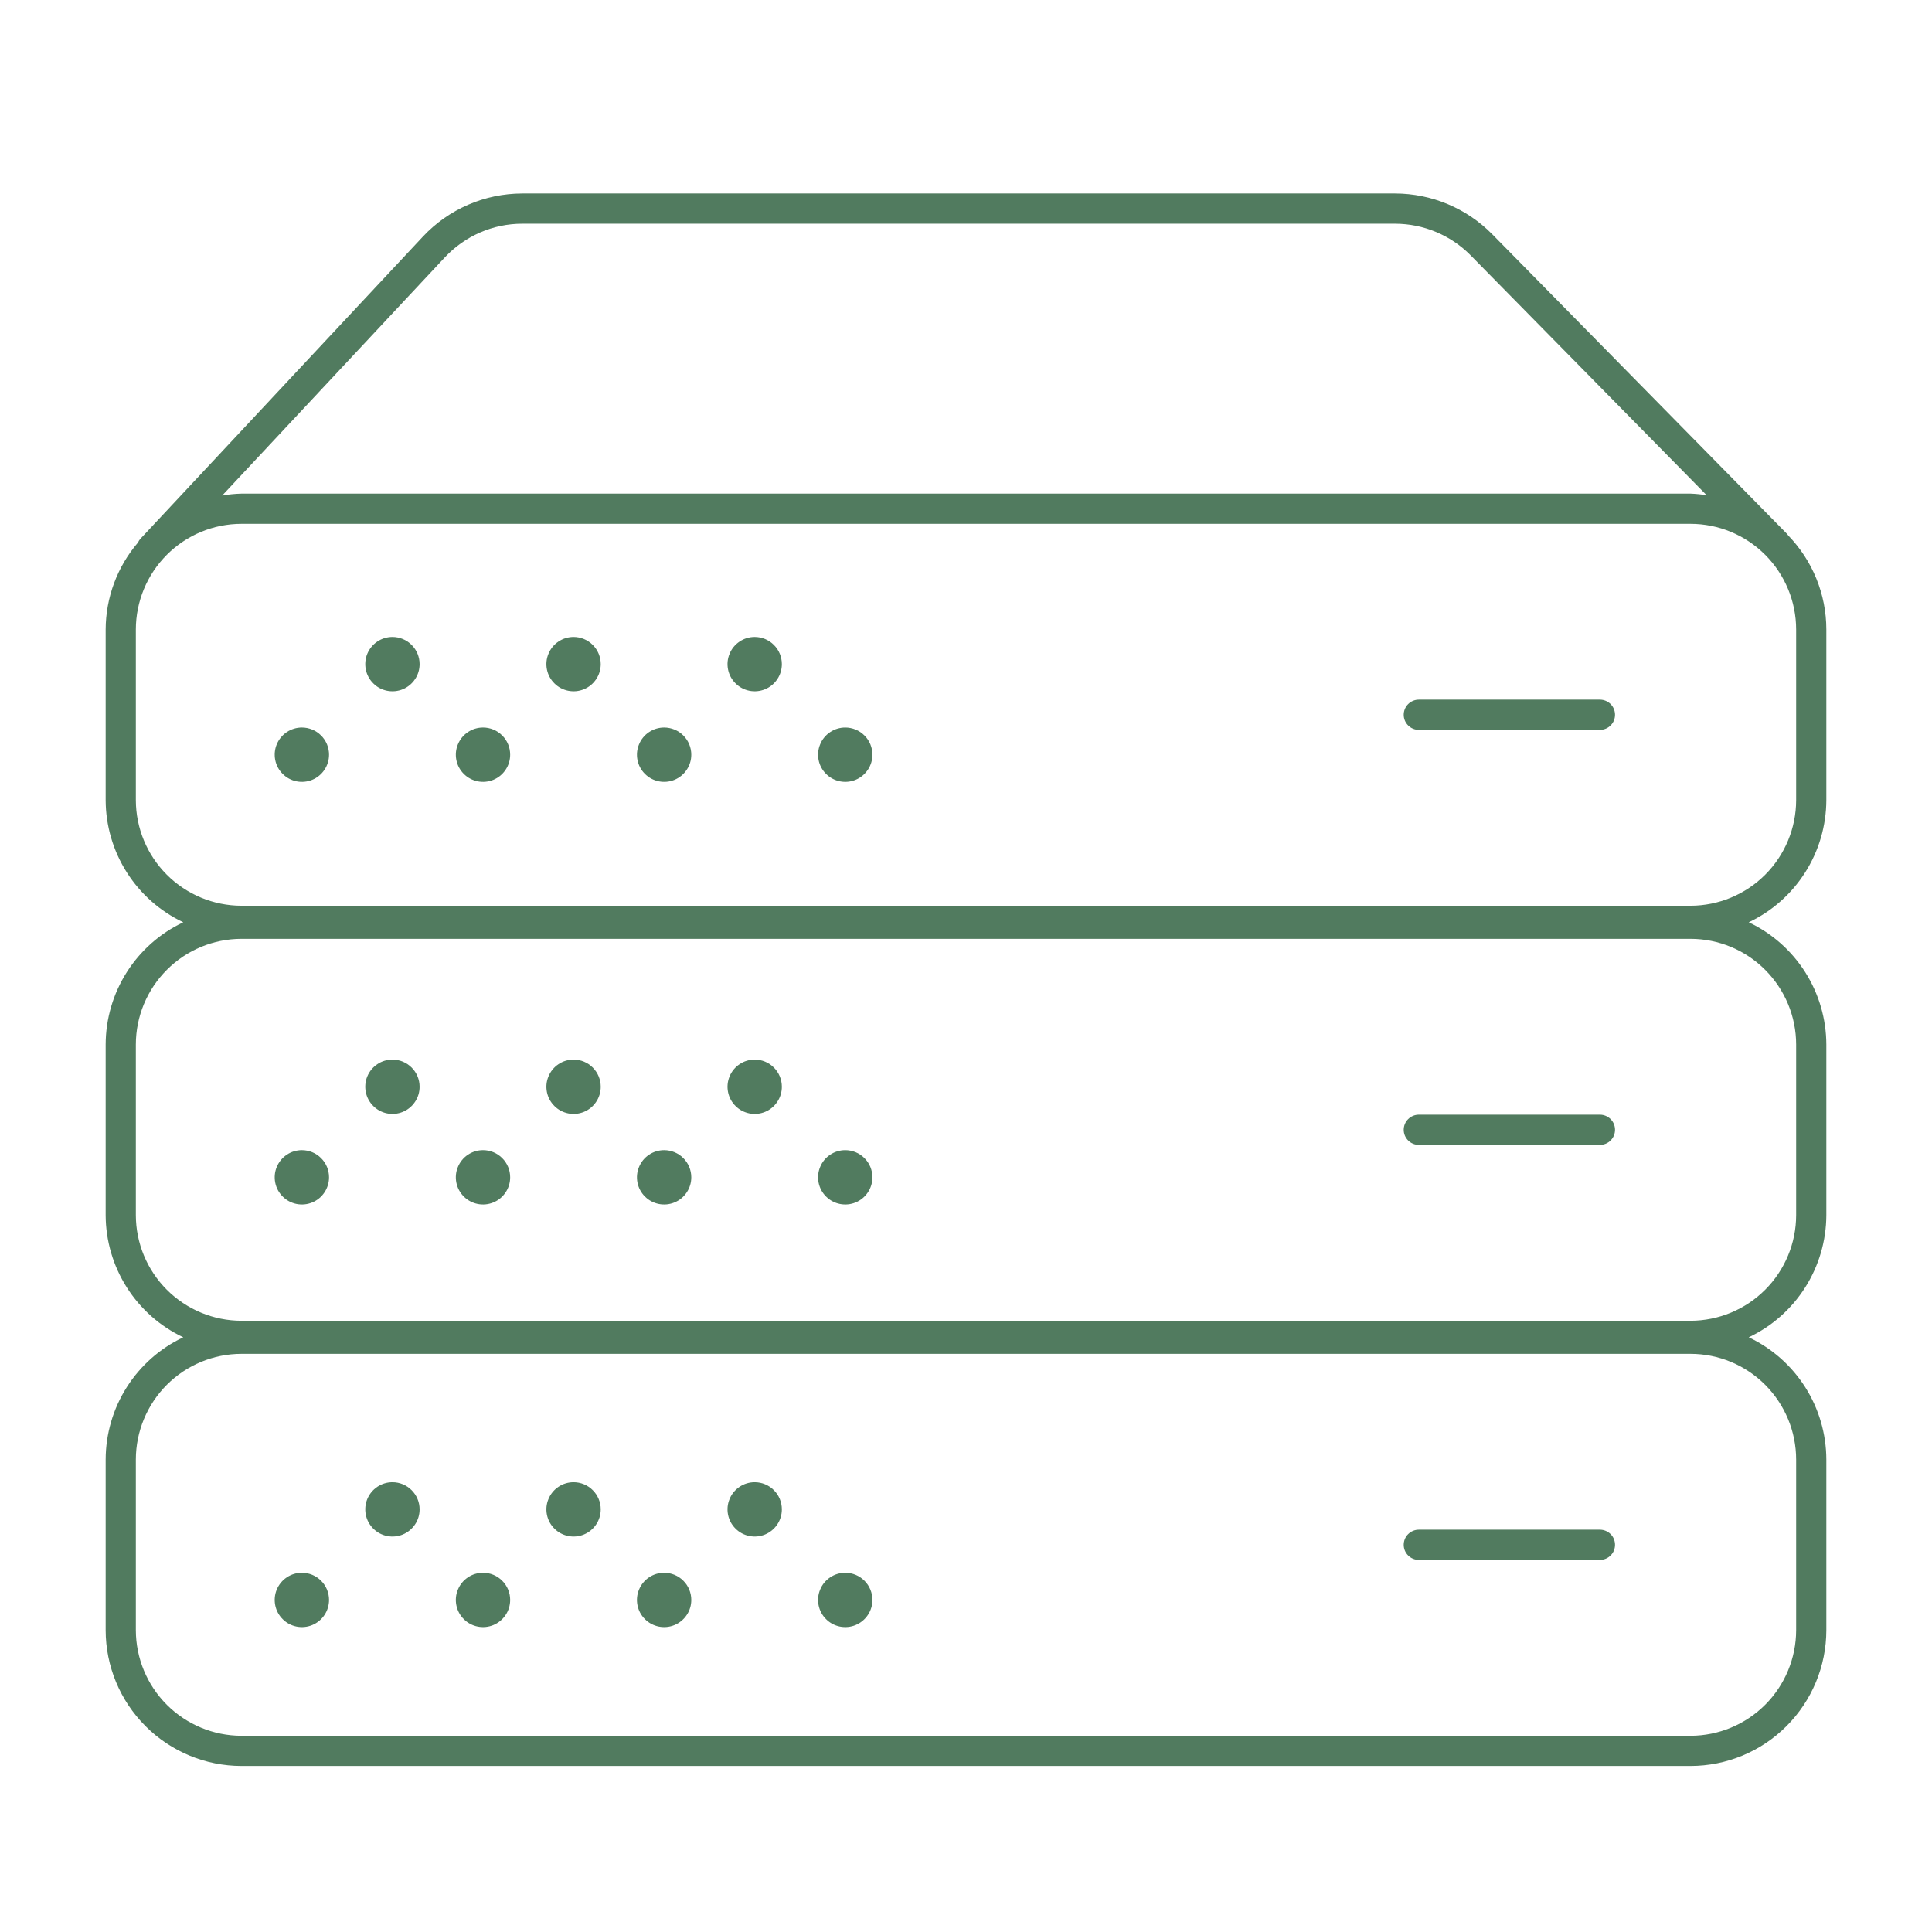 <svg width="48" height="48" viewBox="0 0 48 48" fill="none" xmlns="http://www.w3.org/2000/svg">
<path d="M45.375 19.878V15.639C45.374 14.765 45.033 13.927 44.425 13.3C44.417 13.291 44.414 13.28 44.406 13.272L37.07 5.815C36.755 5.497 36.381 5.244 35.968 5.071C35.555 4.898 35.112 4.808 34.664 4.807H12.973C12.511 4.808 12.054 4.903 11.63 5.087C11.206 5.271 10.824 5.54 10.508 5.877L3.48 13.395C3.459 13.42 3.442 13.449 3.428 13.479C2.913 14.081 2.628 14.846 2.625 15.639V19.878C2.627 20.514 2.809 21.137 3.15 21.674C3.491 22.212 3.977 22.641 4.553 22.914C3.977 23.186 3.491 23.616 3.15 24.153C2.809 24.691 2.627 25.313 2.625 25.95V30.189C2.627 30.825 2.809 31.448 3.15 31.985C3.491 32.523 3.977 32.953 4.553 33.225C3.977 33.497 3.491 33.927 3.15 34.464C2.809 35.001 2.627 35.624 2.625 36.261V40.5C2.626 41.395 2.982 42.252 3.615 42.885C4.247 43.518 5.105 43.874 6 43.875H42C42.895 43.874 43.753 43.518 44.385 42.885C45.018 42.252 45.374 41.395 45.375 40.5V36.261C45.373 35.624 45.191 35.001 44.85 34.464C44.509 33.927 44.023 33.497 43.447 33.225C44.023 32.953 44.509 32.523 44.85 31.985C45.191 31.448 45.373 30.825 45.375 30.189V25.95C45.373 25.314 45.191 24.691 44.85 24.153C44.509 23.616 44.023 23.186 43.447 22.914C44.023 22.642 44.509 22.212 44.85 21.674C45.191 21.137 45.373 20.514 45.375 19.878ZM11.056 6.39C11.302 6.128 11.599 5.919 11.928 5.776C12.258 5.632 12.614 5.558 12.973 5.558H34.664C35.012 5.559 35.357 5.628 35.678 5.763C35.999 5.897 36.291 6.094 36.535 6.341L42.402 12.304C42.269 12.283 42.135 12.269 42 12.264H6C5.839 12.268 5.678 12.284 5.52 12.312L11.056 6.39ZM44.625 36.261V40.5C44.624 41.196 44.347 41.863 43.855 42.355C43.363 42.847 42.696 43.124 42 43.125H6C5.304 43.124 4.637 42.847 4.145 42.355C3.653 41.863 3.376 41.196 3.375 40.5V36.261C3.376 35.565 3.653 34.898 4.145 34.405C4.637 33.913 5.304 33.636 6 33.636H42C42.696 33.636 43.363 33.913 43.855 34.405C44.347 34.898 44.624 35.565 44.625 36.261ZM44.625 25.95V30.189C44.624 30.885 44.347 31.552 43.855 32.044C43.363 32.536 42.696 32.813 42 32.814H6C5.304 32.813 4.637 32.536 4.145 32.044C3.653 31.552 3.376 30.885 3.375 30.189V25.95C3.376 25.254 3.653 24.587 4.145 24.095C4.637 23.602 5.304 23.326 6 23.325H42C42.696 23.326 43.363 23.602 43.855 24.095C44.347 24.587 44.624 25.254 44.625 25.95ZM42 22.503H6C5.304 22.502 4.637 22.225 4.145 21.733C3.653 21.241 3.376 20.574 3.375 19.878V15.639C3.376 14.943 3.653 14.275 4.145 13.783C4.637 13.291 5.304 13.014 6 13.014H42C42.696 13.014 43.363 13.291 43.855 13.783C44.347 14.275 44.624 14.943 44.625 15.639V19.878C44.624 20.574 44.347 21.241 43.855 21.733C43.363 22.225 42.696 22.502 42 22.503Z" fill="#517B5F"/>
<path d="M21 18.075C20.867 18.075 20.736 18.114 20.625 18.189C20.514 18.263 20.427 18.368 20.377 18.492C20.325 18.615 20.312 18.751 20.338 18.882C20.364 19.013 20.428 19.133 20.523 19.227C20.617 19.322 20.738 19.386 20.868 19.412C20.999 19.438 21.135 19.425 21.258 19.374C21.382 19.323 21.487 19.236 21.561 19.125C21.636 19.014 21.675 18.884 21.675 18.75C21.675 18.571 21.604 18.399 21.477 18.273C21.351 18.146 21.179 18.075 21 18.075Z" fill="#517B5F"/>
<path d="M18.75 15.825C18.617 15.825 18.486 15.864 18.375 15.939C18.264 16.013 18.177 16.118 18.127 16.242C18.075 16.365 18.062 16.501 18.088 16.632C18.114 16.763 18.178 16.883 18.273 16.977C18.367 17.072 18.488 17.136 18.618 17.162C18.749 17.188 18.885 17.175 19.008 17.124C19.132 17.073 19.237 16.986 19.311 16.875C19.386 16.764 19.425 16.634 19.425 16.5C19.425 16.321 19.354 16.149 19.227 16.023C19.101 15.896 18.929 15.825 18.75 15.825Z" fill="#517B5F"/>
<path d="M16.5 18.075C16.367 18.075 16.236 18.114 16.125 18.189C16.014 18.263 15.928 18.368 15.877 18.492C15.825 18.615 15.812 18.751 15.838 18.882C15.864 19.013 15.928 19.133 16.023 19.227C16.117 19.322 16.238 19.386 16.368 19.412C16.499 19.438 16.635 19.425 16.758 19.374C16.882 19.323 16.987 19.236 17.061 19.125C17.136 19.014 17.175 18.884 17.175 18.75C17.175 18.571 17.104 18.399 16.977 18.273C16.851 18.146 16.679 18.075 16.5 18.075Z" fill="#517B5F"/>
<path d="M14.25 15.825C14.117 15.825 13.986 15.864 13.875 15.939C13.764 16.013 13.678 16.118 13.627 16.242C13.575 16.365 13.562 16.501 13.588 16.632C13.614 16.763 13.678 16.883 13.773 16.977C13.867 17.072 13.988 17.136 14.118 17.162C14.249 17.188 14.385 17.175 14.508 17.124C14.632 17.073 14.737 16.986 14.811 16.875C14.886 16.764 14.925 16.634 14.925 16.5C14.925 16.321 14.854 16.149 14.727 16.023C14.601 15.896 14.429 15.825 14.25 15.825Z" fill="#517B5F"/>
<path d="M12 18.075C11.867 18.075 11.736 18.114 11.625 18.189C11.514 18.263 11.428 18.368 11.377 18.492C11.325 18.615 11.312 18.751 11.338 18.882C11.364 19.013 11.428 19.133 11.523 19.227C11.617 19.322 11.738 19.386 11.868 19.412C11.999 19.438 12.135 19.425 12.258 19.374C12.382 19.323 12.487 19.236 12.561 19.125C12.636 19.014 12.675 18.884 12.675 18.75C12.675 18.661 12.658 18.573 12.624 18.492C12.59 18.41 12.54 18.335 12.477 18.273C12.415 18.21 12.34 18.16 12.258 18.126C12.177 18.092 12.089 18.075 12 18.075Z" fill="#517B5F"/>
<path d="M9.75 15.825C9.617 15.825 9.486 15.864 9.375 15.939C9.264 16.013 9.178 16.118 9.126 16.242C9.075 16.365 9.062 16.501 9.088 16.632C9.114 16.763 9.178 16.883 9.273 16.977C9.367 17.072 9.487 17.136 9.618 17.162C9.749 17.188 9.885 17.175 10.008 17.124C10.132 17.073 10.237 16.986 10.311 16.875C10.386 16.764 10.425 16.634 10.425 16.5C10.425 16.321 10.354 16.149 10.227 16.023C10.101 15.896 9.929 15.825 9.75 15.825Z" fill="#517B5F"/>
<path d="M7.5 18.075C7.367 18.075 7.236 18.114 7.125 18.189C7.014 18.263 6.928 18.368 6.876 18.492C6.825 18.615 6.812 18.751 6.838 18.882C6.864 19.013 6.928 19.133 7.023 19.227C7.117 19.322 7.237 19.386 7.368 19.412C7.499 19.438 7.635 19.425 7.758 19.374C7.882 19.323 7.987 19.236 8.061 19.125C8.135 19.014 8.175 18.884 8.175 18.75C8.175 18.571 8.104 18.399 7.977 18.273C7.851 18.146 7.679 18.075 7.5 18.075Z" fill="#517B5F"/>
<path d="M21 28.575C20.867 28.575 20.736 28.614 20.625 28.689C20.514 28.763 20.427 28.868 20.377 28.992C20.325 29.115 20.312 29.251 20.338 29.382C20.364 29.513 20.428 29.633 20.523 29.727C20.617 29.822 20.738 29.886 20.868 29.912C20.999 29.938 21.135 29.925 21.258 29.874C21.382 29.823 21.487 29.736 21.561 29.625C21.636 29.514 21.675 29.384 21.675 29.25C21.675 29.071 21.604 28.899 21.477 28.773C21.351 28.646 21.179 28.575 21 28.575Z" fill="#517B5F"/>
<path d="M18.75 26.325C18.617 26.325 18.486 26.364 18.375 26.439C18.264 26.513 18.177 26.618 18.127 26.742C18.075 26.865 18.062 27.001 18.088 27.132C18.114 27.263 18.178 27.383 18.273 27.477C18.367 27.572 18.488 27.636 18.618 27.662C18.749 27.688 18.885 27.675 19.008 27.624C19.132 27.573 19.237 27.486 19.311 27.375C19.386 27.264 19.425 27.134 19.425 27C19.425 26.821 19.354 26.649 19.227 26.523C19.101 26.396 18.929 26.325 18.75 26.325Z" fill="#517B5F"/>
<path d="M16.5 28.575C16.367 28.575 16.236 28.614 16.125 28.689C16.014 28.763 15.928 28.868 15.877 28.992C15.825 29.115 15.812 29.251 15.838 29.382C15.864 29.513 15.928 29.633 16.023 29.727C16.117 29.822 16.238 29.886 16.368 29.912C16.499 29.938 16.635 29.925 16.758 29.874C16.882 29.823 16.987 29.736 17.061 29.625C17.136 29.514 17.175 29.384 17.175 29.25C17.175 29.071 17.104 28.899 16.977 28.773C16.851 28.646 16.679 28.575 16.5 28.575Z" fill="#517B5F"/>
<path d="M14.25 26.325C14.117 26.325 13.986 26.364 13.875 26.439C13.764 26.513 13.678 26.618 13.627 26.742C13.575 26.865 13.562 27.001 13.588 27.132C13.614 27.263 13.678 27.383 13.773 27.477C13.867 27.572 13.988 27.636 14.118 27.662C14.249 27.688 14.385 27.675 14.508 27.624C14.632 27.573 14.737 27.486 14.811 27.375C14.886 27.264 14.925 27.134 14.925 27C14.925 26.821 14.854 26.649 14.727 26.523C14.601 26.396 14.429 26.325 14.25 26.325Z" fill="#517B5F"/>
<path d="M12 28.575C11.867 28.575 11.736 28.614 11.625 28.689C11.514 28.763 11.428 28.868 11.377 28.992C11.325 29.115 11.312 29.251 11.338 29.382C11.364 29.513 11.428 29.633 11.523 29.727C11.617 29.822 11.738 29.886 11.868 29.912C11.999 29.938 12.135 29.925 12.258 29.874C12.382 29.823 12.487 29.736 12.561 29.625C12.636 29.514 12.675 29.384 12.675 29.25C12.675 29.161 12.658 29.073 12.624 28.992C12.59 28.91 12.54 28.835 12.477 28.773C12.415 28.71 12.34 28.66 12.258 28.626C12.177 28.592 12.089 28.575 12 28.575Z" fill="#517B5F"/>
<path d="M9.75 26.325C9.617 26.325 9.486 26.364 9.375 26.439C9.264 26.513 9.178 26.618 9.126 26.742C9.075 26.865 9.062 27.001 9.088 27.132C9.114 27.263 9.178 27.383 9.273 27.477C9.367 27.572 9.487 27.636 9.618 27.662C9.749 27.688 9.885 27.675 10.008 27.624C10.132 27.573 10.237 27.486 10.311 27.375C10.386 27.264 10.425 27.134 10.425 27C10.425 26.821 10.354 26.649 10.227 26.523C10.101 26.396 9.929 26.325 9.75 26.325Z" fill="#517B5F"/>
<path d="M7.5 28.575C7.367 28.575 7.236 28.614 7.125 28.689C7.014 28.763 6.928 28.868 6.876 28.992C6.825 29.115 6.812 29.251 6.838 29.382C6.864 29.513 6.928 29.633 7.023 29.727C7.117 29.822 7.237 29.886 7.368 29.912C7.499 29.938 7.635 29.925 7.758 29.874C7.882 29.823 7.987 29.736 8.061 29.625C8.135 29.514 8.175 29.384 8.175 29.25C8.175 29.071 8.104 28.899 7.977 28.773C7.851 28.646 7.679 28.575 7.5 28.575Z" fill="#517B5F"/>
<path d="M21 39.075C20.867 39.075 20.736 39.114 20.625 39.189C20.514 39.263 20.427 39.368 20.377 39.492C20.325 39.615 20.312 39.751 20.338 39.882C20.364 40.013 20.428 40.133 20.523 40.227C20.617 40.322 20.738 40.386 20.868 40.412C20.999 40.438 21.135 40.425 21.258 40.374C21.382 40.322 21.487 40.236 21.561 40.125C21.636 40.014 21.675 39.883 21.675 39.75C21.675 39.571 21.604 39.399 21.477 39.273C21.351 39.146 21.179 39.075 21 39.075Z" fill="#517B5F"/>
<path d="M18.75 36.825C18.617 36.825 18.486 36.864 18.375 36.939C18.264 37.013 18.177 37.118 18.127 37.242C18.075 37.365 18.062 37.501 18.088 37.632C18.114 37.763 18.178 37.883 18.273 37.977C18.367 38.072 18.488 38.136 18.618 38.162C18.749 38.188 18.885 38.175 19.008 38.124C19.132 38.072 19.237 37.986 19.311 37.875C19.386 37.764 19.425 37.633 19.425 37.5C19.425 37.321 19.354 37.149 19.227 37.023C19.101 36.896 18.929 36.825 18.75 36.825Z" fill="#517B5F"/>
<path d="M16.5 39.075C16.367 39.075 16.236 39.114 16.125 39.189C16.014 39.263 15.928 39.368 15.877 39.492C15.825 39.615 15.812 39.751 15.838 39.882C15.864 40.013 15.928 40.133 16.023 40.227C16.117 40.322 16.238 40.386 16.368 40.412C16.499 40.438 16.635 40.425 16.758 40.374C16.882 40.322 16.987 40.236 17.061 40.125C17.136 40.014 17.175 39.883 17.175 39.75C17.175 39.571 17.104 39.399 16.977 39.273C16.851 39.146 16.679 39.075 16.5 39.075Z" fill="#517B5F"/>
<path d="M14.25 36.825C14.117 36.825 13.986 36.864 13.875 36.939C13.764 37.013 13.678 37.118 13.627 37.242C13.575 37.365 13.562 37.501 13.588 37.632C13.614 37.763 13.678 37.883 13.773 37.977C13.867 38.072 13.988 38.136 14.118 38.162C14.249 38.188 14.385 38.175 14.508 38.124C14.632 38.072 14.737 37.986 14.811 37.875C14.886 37.764 14.925 37.633 14.925 37.5C14.925 37.321 14.854 37.149 14.727 37.023C14.601 36.896 14.429 36.825 14.25 36.825Z" fill="#517B5F"/>
<path d="M12 39.075C11.867 39.075 11.736 39.114 11.625 39.189C11.514 39.263 11.428 39.368 11.377 39.492C11.325 39.615 11.312 39.751 11.338 39.882C11.364 40.013 11.428 40.133 11.523 40.227C11.617 40.322 11.738 40.386 11.868 40.412C11.999 40.438 12.135 40.425 12.258 40.374C12.382 40.322 12.487 40.236 12.561 40.125C12.636 40.014 12.675 39.883 12.675 39.75C12.675 39.661 12.658 39.574 12.624 39.492C12.59 39.41 12.54 39.335 12.477 39.273C12.415 39.21 12.34 39.16 12.258 39.126C12.177 39.092 12.089 39.075 12 39.075Z" fill="#517B5F"/>
<path d="M9.75 36.825C9.617 36.825 9.486 36.864 9.375 36.939C9.264 37.013 9.178 37.118 9.126 37.242C9.075 37.365 9.062 37.501 9.088 37.632C9.114 37.763 9.178 37.883 9.273 37.977C9.367 38.072 9.487 38.136 9.618 38.162C9.749 38.188 9.885 38.175 10.008 38.124C10.132 38.072 10.237 37.986 10.311 37.875C10.386 37.764 10.425 37.633 10.425 37.5C10.425 37.321 10.354 37.149 10.227 37.023C10.101 36.896 9.929 36.825 9.75 36.825Z" fill="#517B5F"/>
<path d="M7.5 39.075C7.367 39.075 7.236 39.114 7.125 39.189C7.014 39.263 6.928 39.368 6.876 39.492C6.825 39.615 6.812 39.751 6.838 39.882C6.864 40.013 6.928 40.133 7.023 40.227C7.117 40.322 7.237 40.386 7.368 40.412C7.499 40.438 7.635 40.425 7.758 40.374C7.882 40.322 7.987 40.236 8.061 40.125C8.135 40.014 8.175 39.883 8.175 39.75C8.175 39.571 8.104 39.399 7.977 39.273C7.851 39.146 7.679 39.075 7.5 39.075Z" fill="#517B5F"/>
<path d="M39.75 17.383H35.25C35.151 17.383 35.055 17.423 34.985 17.493C34.914 17.564 34.875 17.659 34.875 17.758C34.875 17.858 34.914 17.953 34.985 18.023C35.055 18.094 35.151 18.133 35.25 18.133H39.75C39.849 18.133 39.945 18.094 40.015 18.023C40.086 17.953 40.125 17.858 40.125 17.758C40.125 17.659 40.086 17.564 40.015 17.493C39.945 17.423 39.849 17.383 39.75 17.383Z" fill="#517B5F"/>
<path d="M39.75 27.694H35.25C35.151 27.694 35.055 27.734 34.985 27.804C34.914 27.875 34.875 27.97 34.875 28.069C34.875 28.169 34.914 28.264 34.985 28.334C35.055 28.405 35.151 28.444 35.25 28.444H39.75C39.849 28.444 39.945 28.405 40.015 28.334C40.086 28.264 40.125 28.169 40.125 28.069C40.125 27.97 40.086 27.875 40.015 27.804C39.945 27.734 39.849 27.694 39.75 27.694Z" fill="#517B5F"/>
<path d="M39.75 38.005H35.25C35.151 38.005 35.055 38.045 34.985 38.115C34.914 38.185 34.875 38.281 34.875 38.38C34.875 38.48 34.914 38.575 34.985 38.645C35.055 38.716 35.151 38.755 35.25 38.755H39.75C39.849 38.755 39.945 38.716 40.015 38.645C40.086 38.575 40.125 38.48 40.125 38.38C40.125 38.281 40.086 38.185 40.015 38.115C39.945 38.045 39.849 38.005 39.75 38.005Z" fill="#517B5F"/>
</svg>

